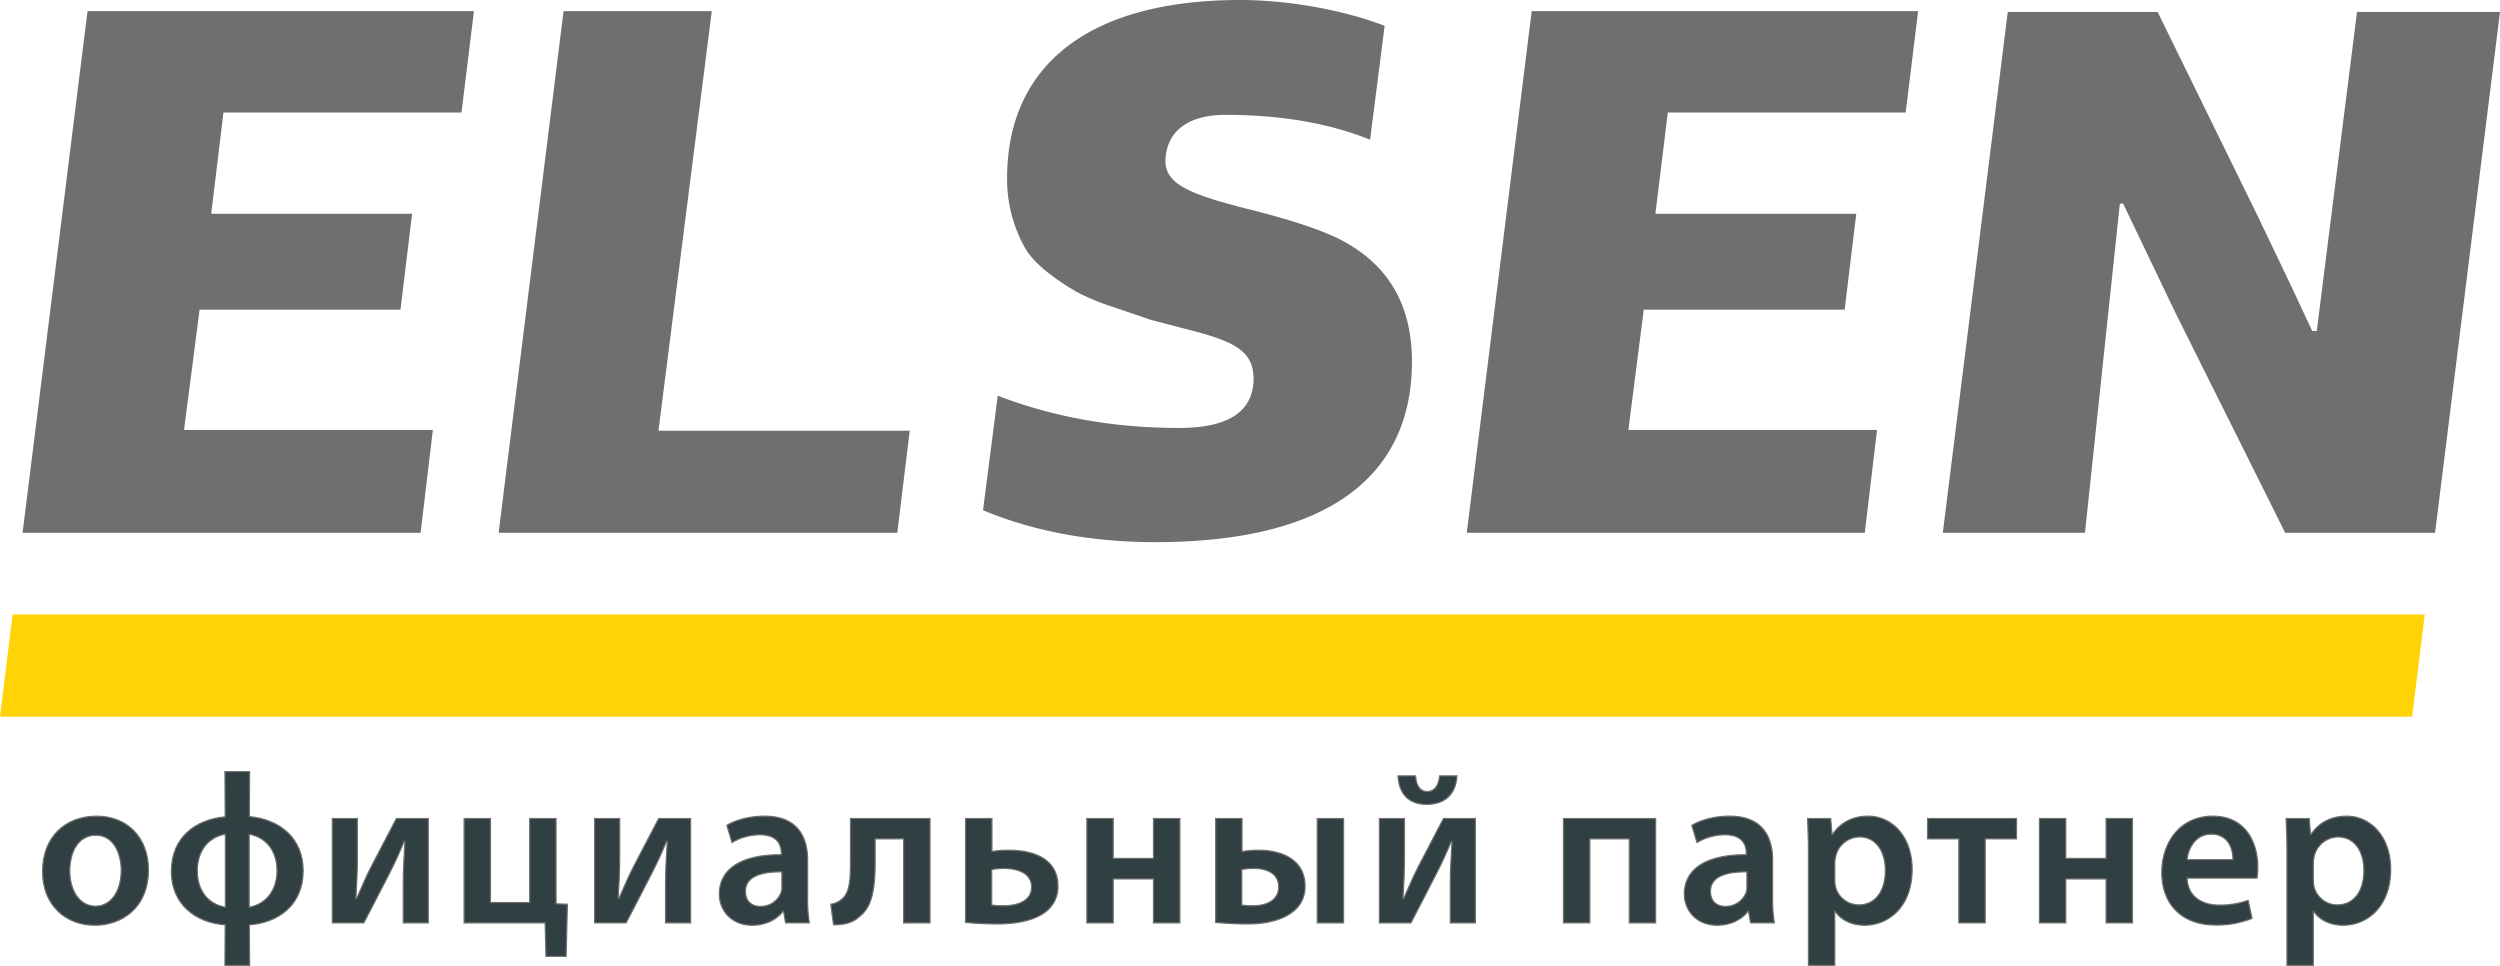 <?xml version="1.0" encoding="UTF-8"?>
<svg xmlns="http://www.w3.org/2000/svg" id="Слой_1" data-name="Слой 1" viewBox="0 0 1528.2 590.453">
  <defs>
    <style>.cls-1{fill:#ffd306;}.cls-2{fill:#6f6f6e;}.cls-3{fill:#2f3f42;stroke:#6f6f6e;stroke-miterlimit:10;stroke-width:0.75px;}</style>
  </defs>
  <title>elsen_site_logo_oficial</title>
  <polygon class="cls-1" points="1474.5 438.1 0 438.1 7.7 375.6 1482.2 375.6 1474.5 438.1"></polygon>
  <polygon class="cls-2" points="257.1 325.7 13.8 325.7 53.5 6.8 289.7 6.8 282.1 68.8 136.6 68.8 129.1 130.7 251.9 130.7 244.8 189.3 122 189.3 112.5 262.8 264.6 262.8 257.1 325.7"></polygon>
  <polygon class="cls-2" points="548.5 325.7 304.8 325.7 344.5 6.8 435.1 6.8 402.5 263.3 556.1 263.3 548.5 325.7"></polygon>
  <polygon class="cls-2" points="1139.9 325.7 896.6 325.7 936.3 6.8 1172.5 6.8 1164.9 68.8 1019.5 68.8 1011.9 130.7 1134.7 130.7 1127.6 189.3 1004.8 189.3 995.4 262.8 1147.4 262.8 1139.9 325.7"></polygon>
  <polygon class="cls-2" points="1413.4 202.3 1416.2 202.3 1440.8 7.3 1528.2 7.3 1488.5 325.7 1396.9 325.7 1329.8 191.2 1297.7 124.2 1295.8 124.7 1274.5 325.7 1187.6 325.7 1227.3 7.3 1318.9 7.3 1380.3 132.5 1401.1 176 1413.4 202.3"></polygon>
  <path class="cls-2" d="M1035.5,272c-11.8-7.9-32.6-15.2-61.9-22.6-36.4-9.2-52.9-15.2-52.9-30,.5-18.5,14.2-28.2,36.8-28.2,33.5,0,63.3,5.1,88.3,15.2l8.9-69.6c-27.4-10.6-61.7-15.8-88.2-15.8-93,0-142.6,40.2-142.6,109.1a85.709,85.709,0,0,0,11.3,43c6.2,10.6,21.7,20.8,31.2,26.3a132.258,132.258,0,0,0,22.2,9.2l23.1,7.9,26.5,6.9c26,6.9,36.4,12.9,36.4,29.6-.5,19.9-15.6,29.6-45.8,29.6-39.1,0-75.8-6.4-110.6-19.7l-9,70c31,12.9,66.1,19.5,105.4,19.5,105.4,0,156.8-40.2,156.8-110.4,0-31.2-11.8-54.7-35.9-70" transform="translate(-208.3 -121)"></path>
  <path class="cls-3" d="M266.289,686.582c-17.946,0-31.963-12.314-31.963-32.881,0-20.959,13.754-33.797,33.011-33.797,18.994,0,31.701,13.361,31.701,32.749,0,23.448-16.506,33.929-32.618,33.929Zm.524-11.659c9.169,0,15.588-8.908,15.588-21.876,0-9.956-4.454-21.484-15.458-21.484-11.397,0-15.981,11.135-15.981,21.746,0,12.313,6.157,21.614,15.719,21.614Z" transform="translate(-208.3 -121)"></path>
  <path class="cls-3" d="M360.87,592.657l-.131,27.509c18.34,1.703,32.88,12.969,32.88,33.143,0,20.828-15.065,31.701-32.88,33.011l.131,24.759H345.805l.131-24.759c-18.209-1.31-32.88-12.575-32.88-32.618,0-20.959,14.803-31.701,32.88-33.404l-.131-27.64Zm-14.803,38.251c-11.266,1.965-17.161,11.135-17.161,22.4,0,11.527,6.157,20.305,17.161,22.27Zm14.541,44.67c11.004-2.097,17.03-11.004,17.03-22.4,0-11.397-6.026-20.174-17.03-22.27Z" transform="translate(-208.3 -121)"></path>
  <path class="cls-3" d="M426.762,621.346v22.793c0,10.218-.393,17.029-.917,25.938h.524c3.406-7.467,5.24-12.183,8.646-18.863L450.603,621.346h19.519v63.795H454.795v-22.793c0-10.218.393-14.934,1.048-26.985h-.524c-3.144,7.598-5.24,12.183-8.384,18.339-4.847,9.432-10.742,20.96-16.244,31.439H411.435V621.346Z" transform="translate(-208.3 -121)"></path>
  <path class="cls-3" d="M508.111,621.346v51.351H532.083V621.346h16.113v52.136l6.943.263-.786,31.832H542.04l-.524-20.436H491.999V621.346Z" transform="translate(-208.3 -121)"></path>
  <path class="cls-3" d="M587.103,621.346v22.793c0,10.218-.393,17.029-.917,25.938H586.71c3.406-7.467,5.24-12.183,8.646-18.863l15.588-29.867h19.519v63.795H615.136v-22.793c0-10.218.393-14.934,1.048-26.985h-.524c-3.144,7.598-5.24,12.183-8.384,18.339-4.847,9.432-10.742,20.96-16.243,31.439H571.776V621.346Z" transform="translate(-208.3 -121)"></path>
  <path class="cls-3" d="M701.987,669.814a86.022,86.022,0,0,0,1.048,15.326H688.495l-1.179-7.074h-.393c-3.799,4.979-10.48,8.516-18.864,8.516-12.838,0-20.042-9.301-20.042-18.995,0-15.981,14.279-24.234,37.858-24.104v-1.048c0-4.191-1.703-11.135-12.969-11.135a33.786,33.786,0,0,0-17.16,4.716l-3.144-10.479c4.716-2.882,12.969-5.633,23.055-5.633,20.436,0,26.331,12.969,26.331,26.985Zm-15.72-15.851c-11.396-.132-22.27,2.227-22.27,11.92,0,6.288,4.061,9.17,9.17,9.17a13.228,13.228,0,0,0,12.707-8.776,10.882,10.882,0,0,0,.393-3.537Z" transform="translate(-208.3 -121)"></path>
  <path class="cls-3" d="M776.787,621.346v63.795H760.675V633.79H743.252v13.755c0,16.637-1.833,27.902-9.432,33.535-3.668,3.536-8.384,5.239-15.981,5.239l-1.703-12.575a13.201,13.201,0,0,0,6.812-3.145c4.716-3.93,5.24-11.266,5.24-23.579V621.346Z" transform="translate(-208.3 -121)"></path>
  <path class="cls-3" d="M814.647,621.346v20.173a61.169,61.169,0,0,1,10.218-.786c14.671,0,30.129,4.848,30.129,21.877a18.953,18.953,0,0,1-7.859,15.981c-7.598,5.764-19.65,7.205-29.212,7.205-6.812,0-13.624-.394-19.388-.917V621.346Zm-.131,52.922a55.371,55.371,0,0,0,7.467.394c7.467,0,16.898-2.489,16.898-11.396,0-9.301-9.956-11.397-17.161-11.397a39.768,39.768,0,0,0-7.205.655Z" transform="translate(-208.3 -121)"></path>
  <path class="cls-3" d="M888.792,621.346v24.365h24.627V621.346h16.112v63.795H913.419v-26.855H888.792v26.855H872.679V621.346Z" transform="translate(-208.3 -121)"></path>
  <path class="cls-3" d="M967.522,621.346v20.173a66.157,66.157,0,0,1,10.218-.786c14.017,0,28.295,5.765,28.295,21.877a18.782,18.782,0,0,1-7.859,15.981c-7.598,5.764-18.34,7.205-27.379,7.205-6.812,0-13.623-.394-19.387-.917V621.346Zm-.131,52.922a52.236,52.236,0,0,0,6.942.394c7.598,0,15.589-3.013,15.589-11.528,0-8.515-7.729-11.266-14.934-11.266a39.981,39.981,0,0,0-7.598.655Zm62.224-52.922v63.795H1013.502V621.346Z" transform="translate(-208.3 -121)"></path>
  <path class="cls-3" d="M1066.818,621.346v22.793c0,10.218-.394,17.029-.917,25.938h.523c3.406-7.467,5.24-12.183,8.646-18.863l15.589-29.867h19.519v63.795h-15.326v-22.793c0-10.218.393-14.934,1.048-26.985h-.524c-3.144,7.598-5.239,12.183-8.384,18.339-4.847,9.432-10.741,20.96-16.243,31.439h-19.257V621.346Zm6.812-26.068c.262,5.633,2.62,9.562,7.073,9.562,4.717,0,7.074-3.93,7.599-9.562h10.61c-.655,11.527-7.729,17.422-18.471,17.422-11.789,0-17.029-7.205-17.554-17.422Z" transform="translate(-208.3 -121)"></path>
  <path class="cls-3" d="M1220.347,621.346v63.795H1204.233V633.79h-24.104v51.351h-16.112V621.346Z" transform="translate(-208.3 -121)"></path>
  <path class="cls-3" d="M1291.871,669.814a86.013,86.013,0,0,0,1.049,15.326h-14.541l-1.179-7.074h-.394c-3.799,4.979-10.479,8.516-18.863,8.516-12.838,0-20.043-9.301-20.043-18.995,0-15.981,14.279-24.234,37.858-24.104v-1.048c0-4.191-1.703-11.135-12.969-11.135a33.783,33.783,0,0,0-17.16,4.716l-3.145-10.479c4.716-2.882,12.969-5.633,23.056-5.633,20.436,0,26.33,12.969,26.33,26.985Zm-15.719-15.851c-11.397-.132-22.27,2.227-22.27,11.92,0,6.288,4.061,9.17,9.17,9.17a13.228,13.228,0,0,0,12.706-8.776,10.87,10.87,0,0,0,.394-3.537Z" transform="translate(-208.3 -121)"></path>
  <path class="cls-3" d="M1313.75,642.566c0-8.384-.262-15.195-.523-21.221H1327.374l.786,9.824h.262c4.716-7.205,12.183-11.266,21.877-11.266,14.671,0,26.854,12.575,26.854,32.487,0,23.056-14.54,34.19-29.081,34.19-7.99,0-14.672-3.406-17.946-8.516h-.262v33.012H1313.75Zm16.113,15.851a24.519,24.519,0,0,0,.393,4.454,14.719,14.719,0,0,0,14.278,11.266c10.218,0,16.244-8.515,16.244-21.09,0-11.267-5.502-20.436-15.851-20.436a15.272,15.272,0,0,0-14.541,11.92,21.583,21.583,0,0,0-.523,4.062Z" transform="translate(-208.3 -121)"></path>
  <path class="cls-3" d="M1440.95,621.346V633.79h-19.125v51.351h-16.113V633.79h-19.125V621.346Z" transform="translate(-208.3 -121)"></path>
  <path class="cls-3" d="M1471.078,621.346v24.365h24.628V621.346h16.112v63.795h-16.112v-26.855h-24.628v26.855h-16.112V621.346Z" transform="translate(-208.3 -121)"></path>
  <path class="cls-3" d="M1545.226,657.763c.393,11.527,9.432,16.505,19.649,16.505a51.389,51.389,0,0,0,17.685-2.882l2.357,11.004a57.286,57.286,0,0,1-22.27,4.061c-20.697,0-32.88-12.706-32.88-32.225,0-17.685,10.741-34.321,31.177-34.321,20.698,0,27.51,17.029,27.51,31.046a39.577,39.577,0,0,1-.524,6.812Zm28.033-11.266c.131-5.896-2.489-15.589-13.231-15.589-9.955,0-14.147,9.038-14.802,15.589Z" transform="translate(-208.3 -121)"></path>
  <path class="cls-3" d="M1606.27,642.566c0-8.384-.262-15.195-.523-21.221h14.147l.786,9.824h.262c4.716-7.205,12.183-11.266,21.877-11.266,14.671,0,26.854,12.575,26.854,32.487,0,23.056-14.54,34.19-29.081,34.19-7.99,0-14.672-3.406-17.946-8.516h-.262v33.012h-16.113Zm16.113,15.851a24.519,24.519,0,0,0,.393,4.454,14.719,14.719,0,0,0,14.278,11.266c10.218,0,16.244-8.515,16.244-21.09,0-11.267-5.502-20.436-15.851-20.436a15.272,15.272,0,0,0-14.541,11.92,21.583,21.583,0,0,0-.523,4.062Z" transform="translate(-208.3 -121)"></path>
</svg>

